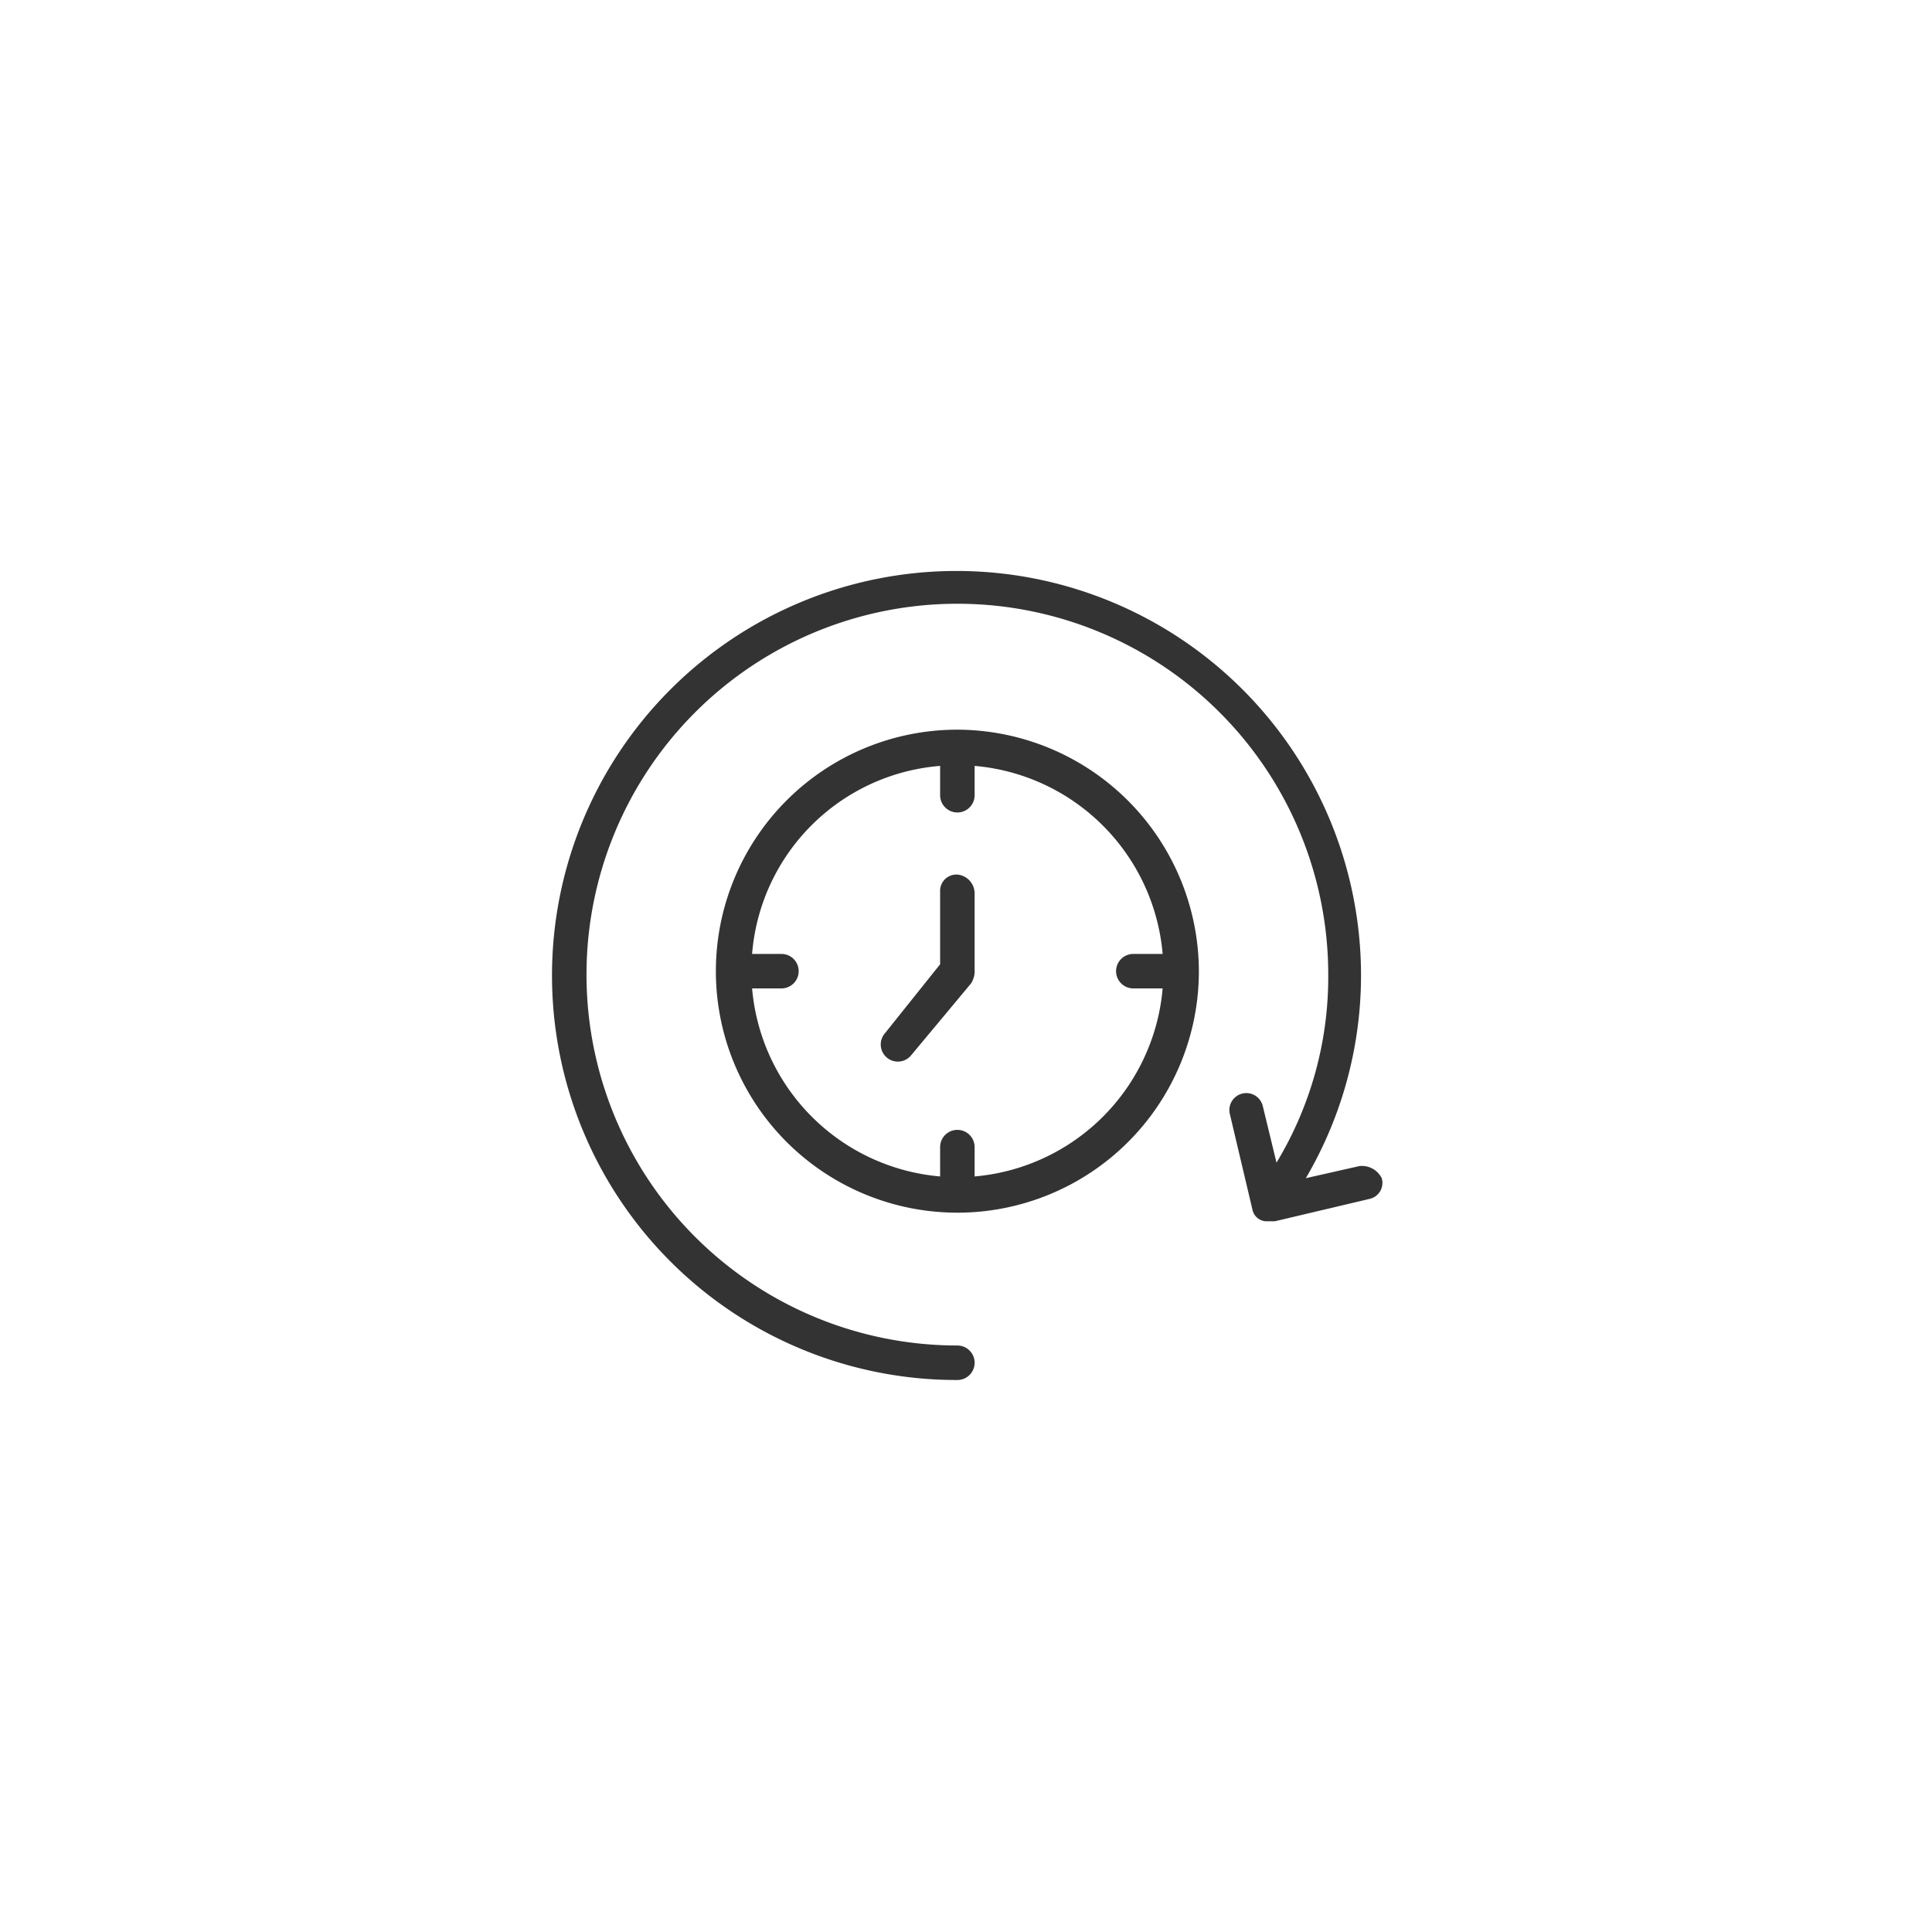 <svg xmlns="http://www.w3.org/2000/svg" width="112" height="112" viewBox="0 0 112 112">
  <g id="_24X7" data-name="24X7" transform="translate(-607 -1129)" opacity="0.8">
    <circle id="Ellipse_20" data-name="Ellipse 20" cx="56" cy="56" r="56" transform="translate(607 1129)" fill="none" opacity="0.11"/>
    <g id="noun_around_the_clock_2390209" data-name="noun_around the clock_2390209" transform="translate(638 1160.5)">
      <g id="Group_29" data-name="Group 29">
        <path id="Path_53" data-name="Path 53" d="M47.8,36.1l-3.1.7A23.226,23.226,0,0,0,47.9,25,23.45,23.45,0,1,0,24.5,48.5a1,1,0,0,0,0-2A21.5,21.5,0,1,1,46,25a20.8,20.8,0,0,1-3,10.9l-.8-3.3a.982.982,0,1,0-1.9.5l1.3,5.5a.849.849,0,0,0,.8.7h.5L48.4,38a.949.949,0,0,0,.7-1.2A1.28,1.28,0,0,0,47.8,36.1Z"/>
        <path id="Path_54" data-name="Path 54" d="M24.5,10.8a14,14,0,1,0,14,14A14.041,14.041,0,0,0,24.5,10.8Zm10.2,15h1.7A11.973,11.973,0,0,1,25.5,36.7V35a1,1,0,0,0-2,0v1.7A11.973,11.973,0,0,1,12.6,25.8h1.7a1,1,0,0,0,0-2H12.6A11.887,11.887,0,0,1,23.5,12.9v1.7a1,1,0,0,0,2,0V12.9A11.973,11.973,0,0,1,36.4,23.8H34.7a1,1,0,0,0,0,2Z"/>
        <path id="Path_55" data-name="Path 55" d="M24.5,19.2a.945.945,0,0,0-1,1v4.2l-3.2,4a.992.992,0,0,0,1.5,1.3l3.5-4.2a1.421,1.421,0,0,0,.2-.6V20.3A1.1,1.1,0,0,0,24.5,19.2Z"/>
      </g>
    </g>
  </g>
</svg>
